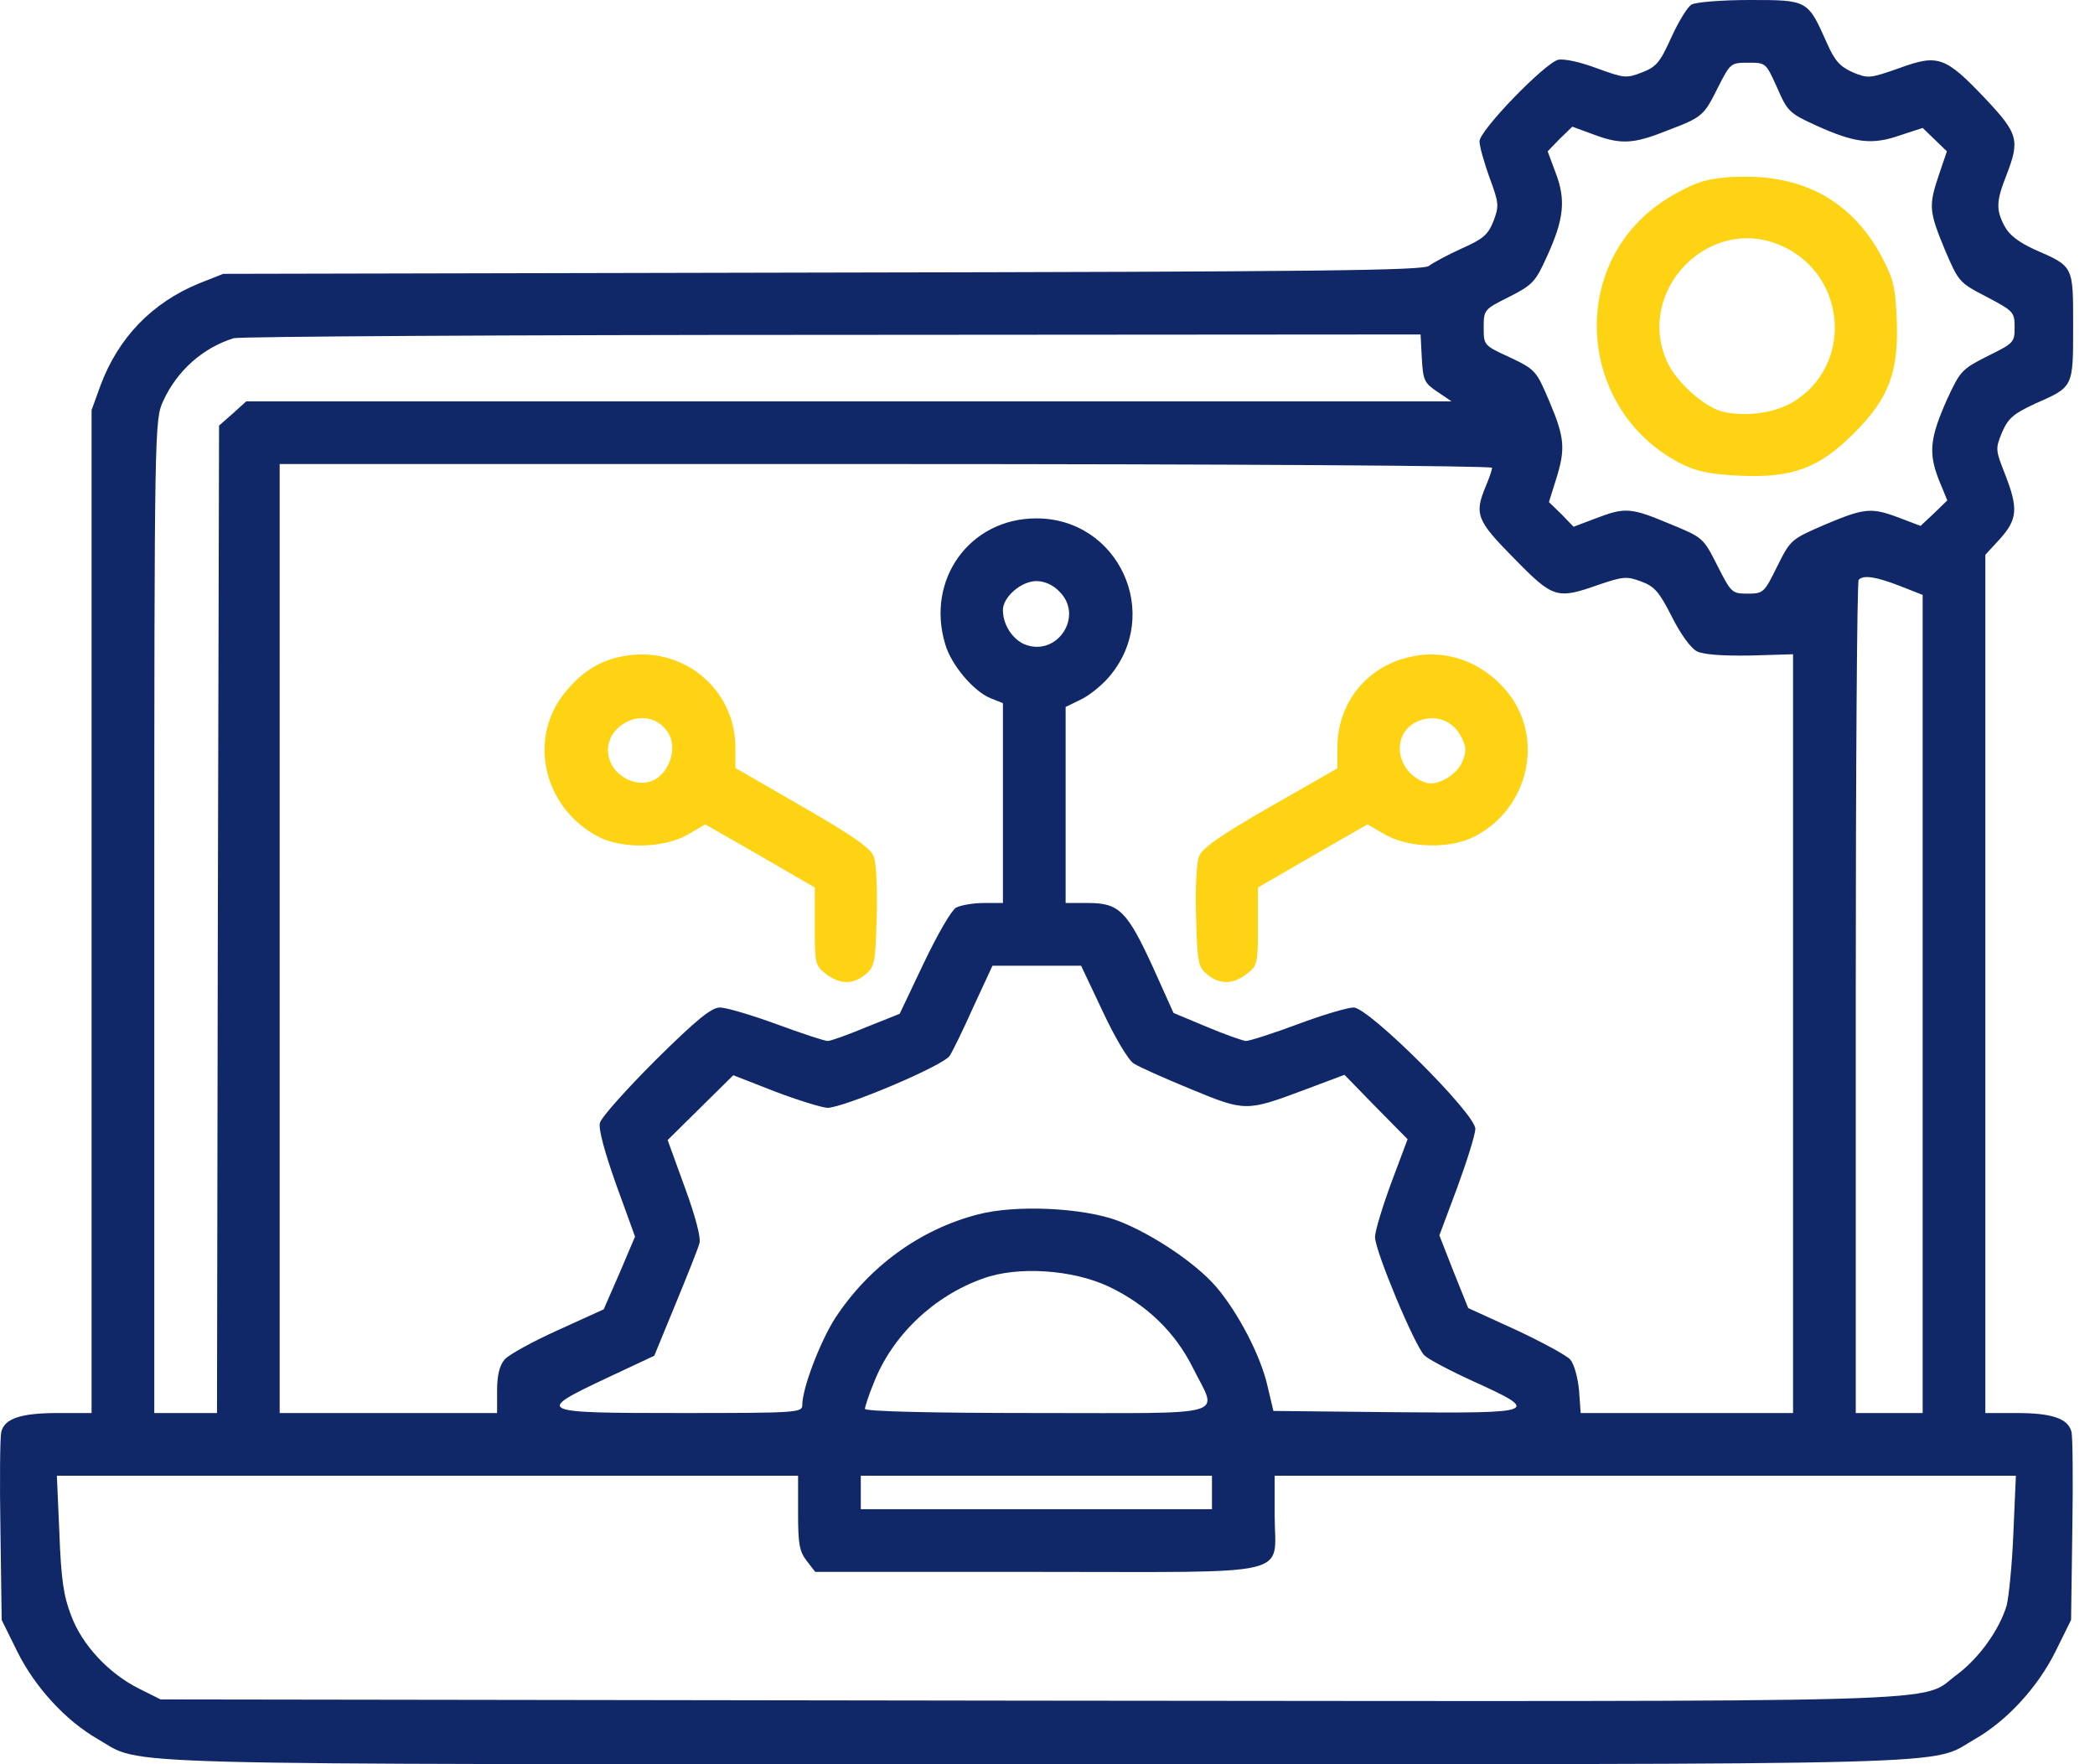 <svg width="76" height="64" viewBox="0 0 76 64" fill="none" xmlns="http://www.w3.org/2000/svg">
<path d="M61.361 0.167C61.209 0.258 60.891 0.789 60.633 1.35C60.224 2.26 60.087 2.427 59.572 2.624C58.995 2.851 58.919 2.836 57.918 2.472C57.312 2.245 56.736 2.123 56.523 2.169C56.023 2.305 53.672 4.732 53.672 5.126C53.672 5.308 53.839 5.899 54.036 6.445C54.385 7.386 54.385 7.477 54.172 8.038C53.975 8.523 53.793 8.675 53.005 9.024C52.504 9.251 51.974 9.539 51.837 9.645C51.64 9.812 47.879 9.858 29.847 9.888L8.099 9.934L7.219 10.282C5.521 10.98 4.293 12.239 3.64 13.998L3.322 14.878V33.061V51.26H2.109C0.759 51.26 0.167 51.457 0.046 51.943C0.001 52.124 -0.015 53.732 0.016 55.522L0.061 58.767L0.622 59.904C1.259 61.194 2.382 62.422 3.549 63.089C5.248 64.06 3.003 63.999 37.596 63.999C72.189 63.999 69.945 64.06 71.643 63.089C72.811 62.422 73.933 61.194 74.57 59.904L75.132 58.767L75.177 55.522C75.207 53.732 75.192 52.124 75.147 51.943C75.025 51.457 74.434 51.26 73.16 51.26H72.022V35.7V20.125L72.553 19.549C73.19 18.836 73.221 18.442 72.735 17.198C72.386 16.318 72.386 16.273 72.629 15.681C72.857 15.166 73.039 15.014 73.812 14.65C75.222 14.028 75.207 14.074 75.207 11.844C75.207 9.63 75.238 9.676 73.812 9.054C73.221 8.781 72.887 8.523 72.72 8.205C72.402 7.613 72.417 7.295 72.781 6.37C73.281 5.081 73.221 4.853 72.022 3.579C70.567 2.047 70.309 1.956 68.898 2.472C67.822 2.851 67.761 2.851 67.215 2.624C66.745 2.411 66.563 2.214 66.275 1.562C65.577 -4.23405e-07 65.592 -4.23405e-07 63.484 -4.23405e-07C62.468 -4.23405e-07 61.513 0.076 61.361 0.167ZM64.47 3.185C64.849 4.049 64.91 4.11 65.911 4.565C67.291 5.187 67.913 5.263 68.913 4.914L69.748 4.641L70.188 5.065L70.627 5.49L70.339 6.339C69.96 7.462 69.975 7.659 70.551 9.054C71.052 10.222 71.067 10.252 72.068 10.768C73.039 11.283 73.084 11.314 73.084 11.875C73.084 12.421 73.054 12.451 72.098 12.921C71.173 13.391 71.113 13.452 70.642 14.468C70.005 15.894 69.96 16.424 70.324 17.38L70.642 18.153L70.157 18.623L69.672 19.078L68.913 18.79C67.882 18.396 67.64 18.426 66.199 19.033C64.971 19.564 64.955 19.579 64.47 20.549C64 21.505 63.969 21.535 63.393 21.535C62.832 21.535 62.802 21.505 62.301 20.519C61.786 19.503 61.786 19.503 60.572 19.003C59.162 18.411 58.95 18.396 57.888 18.805L57.084 19.109L56.645 18.654L56.19 18.214L56.447 17.395C56.796 16.288 56.766 15.879 56.205 14.559C55.735 13.452 55.704 13.406 54.779 12.967C53.824 12.527 53.824 12.527 53.824 11.875C53.824 11.238 53.839 11.223 54.749 10.768C55.613 10.328 55.704 10.222 56.129 9.281C56.736 7.947 56.811 7.249 56.432 6.263L56.144 5.49L56.584 5.035L57.039 4.595L57.782 4.868C58.783 5.247 59.238 5.232 60.451 4.747C61.77 4.246 61.801 4.216 62.332 3.154C62.771 2.29 62.787 2.275 63.424 2.275C64.061 2.275 64.061 2.275 64.47 3.185ZM51.579 12.997C51.625 13.801 51.67 13.892 52.14 14.21L52.656 14.559H30.802H8.933L8.448 14.999L7.947 15.439L7.902 33.349L7.872 51.26H6.734H5.597V33.243C5.597 15.469 5.612 15.226 5.915 14.559C6.416 13.452 7.356 12.618 8.478 12.269C8.691 12.208 18.457 12.148 30.195 12.148L51.534 12.133L51.579 12.997ZM54.127 16.97C54.127 17.046 54.021 17.35 53.9 17.638C53.475 18.654 53.566 18.881 54.931 20.261C56.356 21.717 56.478 21.748 58.025 21.202C58.889 20.913 59.01 20.898 59.541 21.096C60.026 21.277 60.193 21.475 60.648 22.369C60.967 23.006 61.331 23.507 61.558 23.628C61.816 23.75 62.468 23.795 63.499 23.78L65.046 23.734V37.49V51.26H61.194H57.342L57.282 50.426C57.236 49.956 57.099 49.471 56.963 49.319C56.827 49.167 55.932 48.682 54.991 48.242L53.263 47.453L52.732 46.134L52.216 44.815L52.868 43.071C53.217 42.115 53.52 41.16 53.52 40.947C53.52 40.401 49.653 36.549 49.107 36.549C48.88 36.549 47.97 36.822 47.075 37.156C46.18 37.49 45.331 37.763 45.194 37.763C45.058 37.747 44.421 37.52 43.769 37.247L42.571 36.746L41.828 35.093C40.887 33.046 40.599 32.758 39.477 32.758H38.658V29.194V25.645L39.189 25.387C39.492 25.251 39.962 24.872 40.235 24.553C42.176 22.278 40.584 18.805 37.596 18.805C35.185 18.805 33.578 21.02 34.29 23.37C34.503 24.113 35.306 25.069 35.928 25.327L36.383 25.509V29.133V32.758H35.685C35.306 32.758 34.867 32.834 34.685 32.925C34.518 33.016 34.017 33.88 33.517 34.927L32.637 36.777L31.424 37.262C30.772 37.535 30.135 37.763 30.029 37.763C29.907 37.763 29.088 37.49 28.178 37.156C27.268 36.822 26.343 36.549 26.116 36.549C25.813 36.549 25.282 36.974 23.78 38.46C22.719 39.522 21.809 40.538 21.763 40.735C21.703 40.947 21.93 41.782 22.355 42.98L23.037 44.86L22.476 46.18L21.9 47.499L20.232 48.257C19.322 48.667 18.442 49.152 18.306 49.319C18.124 49.531 18.033 49.88 18.033 50.441V51.26H14.089H10.146V34.047V16.834H32.137C44.664 16.834 54.127 16.895 54.127 16.97ZM68.898 21.247L69.748 21.581V36.413V51.26H68.534H67.321V36.2C67.321 27.905 67.367 21.08 67.427 21.035C67.594 20.853 68.034 20.913 68.898 21.247ZM38.431 21.459C39.34 22.354 38.34 23.856 37.157 23.37C36.717 23.173 36.383 22.658 36.383 22.127C36.383 21.657 37.05 21.08 37.596 21.08C37.885 21.08 38.203 21.217 38.431 21.459ZM40.008 36.701C40.447 37.641 40.933 38.46 41.13 38.581C41.312 38.703 42.237 39.112 43.193 39.507C45.179 40.326 45.21 40.326 47.318 39.537L48.773 38.991L49.911 40.159L51.063 41.327L50.472 42.904C50.154 43.768 49.881 44.663 49.881 44.875C49.881 45.376 51.321 48.818 51.67 49.167C51.807 49.304 52.61 49.728 53.444 50.108C55.916 51.23 55.81 51.275 50.624 51.23L46.195 51.184L45.983 50.289C45.74 49.197 44.921 47.62 44.118 46.68C43.374 45.816 41.782 44.754 40.554 44.284C39.295 43.814 36.853 43.692 35.473 44.056C33.365 44.602 31.515 45.952 30.287 47.833C29.741 48.697 29.104 50.365 29.104 50.972C29.104 51.245 28.922 51.26 24.706 51.26C19.443 51.26 19.382 51.23 22.021 49.986L23.735 49.182L24.508 47.302C24.933 46.27 25.327 45.285 25.373 45.103C25.433 44.906 25.236 44.147 24.842 43.071L24.22 41.357L25.403 40.189L26.601 39.006L28.118 39.598C28.952 39.916 29.801 40.174 30.014 40.189C30.59 40.189 34.245 38.657 34.457 38.293C34.563 38.127 34.958 37.323 35.322 36.504L36.004 35.033H37.611H39.219L40.008 36.701ZM40.205 46.665C41.585 47.317 42.631 48.318 43.283 49.637C44.178 51.427 44.755 51.26 37.596 51.26C33.714 51.26 31.378 51.199 31.378 51.108C31.378 51.033 31.515 50.608 31.697 50.168C32.364 48.454 33.866 47.014 35.67 46.377C36.929 45.922 38.901 46.058 40.205 46.665ZM28.952 54.885C28.952 56.007 28.997 56.28 29.27 56.629L29.574 57.023H37.611C47.136 57.023 46.241 57.235 46.241 54.976V53.535H59.678H73.13L73.039 55.613C72.993 56.765 72.872 57.948 72.796 58.236C72.538 59.116 71.795 60.147 71.006 60.739C69.55 61.8 72.144 61.724 37.293 61.694L5.824 61.649L5.066 61.269C3.959 60.724 2.973 59.677 2.579 58.6C2.306 57.903 2.215 57.266 2.154 55.613L2.063 53.535H15.515H28.952V54.885ZM43.966 54.142V54.748H37.596H31.227V54.142V53.535H37.596H43.966V54.142Z" fill="#112868"/>
<path d="M61.71 6.597C61.331 6.719 60.648 7.067 60.208 7.386C56.811 9.782 57.297 15.029 61.073 16.864C61.604 17.122 62.135 17.213 63.151 17.259C65.031 17.335 65.987 16.986 67.26 15.712C68.534 14.438 68.883 13.482 68.807 11.602C68.762 10.404 68.686 10.116 68.246 9.282C67.26 7.462 65.698 6.491 63.605 6.415C62.847 6.385 62.135 6.461 61.71 6.597ZM64.561 8.887C66.897 9.858 67.276 13.027 65.228 14.468C64.576 14.938 63.514 15.136 62.574 14.954C61.892 14.832 60.83 13.892 60.481 13.134C59.314 10.571 61.968 7.795 64.561 8.887Z" fill="#FED314"/>
<path d="M22.582 23.81C21.779 23.961 21.157 24.341 20.565 25.038C19.109 26.722 19.686 29.3 21.718 30.361C22.582 30.801 24.069 30.771 24.933 30.285L25.585 29.906L27.572 31.044L29.558 32.196V33.607C29.558 34.941 29.574 35.032 29.953 35.321C30.453 35.715 30.939 35.73 31.394 35.351C31.727 35.078 31.758 34.941 31.803 33.258C31.833 32.272 31.788 31.286 31.697 31.074C31.591 30.771 30.939 30.316 29.119 29.269L26.677 27.859V27.116C26.677 24.962 24.721 23.385 22.582 23.81ZM24.19 26.509C24.66 27.116 24.235 28.238 23.492 28.375C23.007 28.481 22.431 28.193 22.188 27.738C21.551 26.494 23.356 25.402 24.19 26.509Z" fill="#FED314"/>
<path d="M51.246 23.81C49.623 24.128 48.516 25.463 48.516 27.131V27.874L46.074 29.269C44.254 30.316 43.602 30.771 43.496 31.074C43.405 31.286 43.359 32.272 43.39 33.258C43.435 34.941 43.466 35.078 43.799 35.351C44.254 35.73 44.739 35.715 45.24 35.321C45.619 35.032 45.634 34.941 45.634 33.607V32.196L47.621 31.044L49.608 29.906L50.26 30.285C51.139 30.771 52.611 30.801 53.49 30.346C55.492 29.315 56.053 26.706 54.627 25.038C53.763 24.022 52.489 23.552 51.246 23.81ZM53.005 26.722C53.202 27.101 53.202 27.252 53.05 27.631C52.853 28.117 52.11 28.541 51.716 28.39C50.609 28.011 50.442 26.585 51.443 26.16C52.065 25.903 52.702 26.13 53.005 26.722Z" fill="#FED314"/>
</svg>
